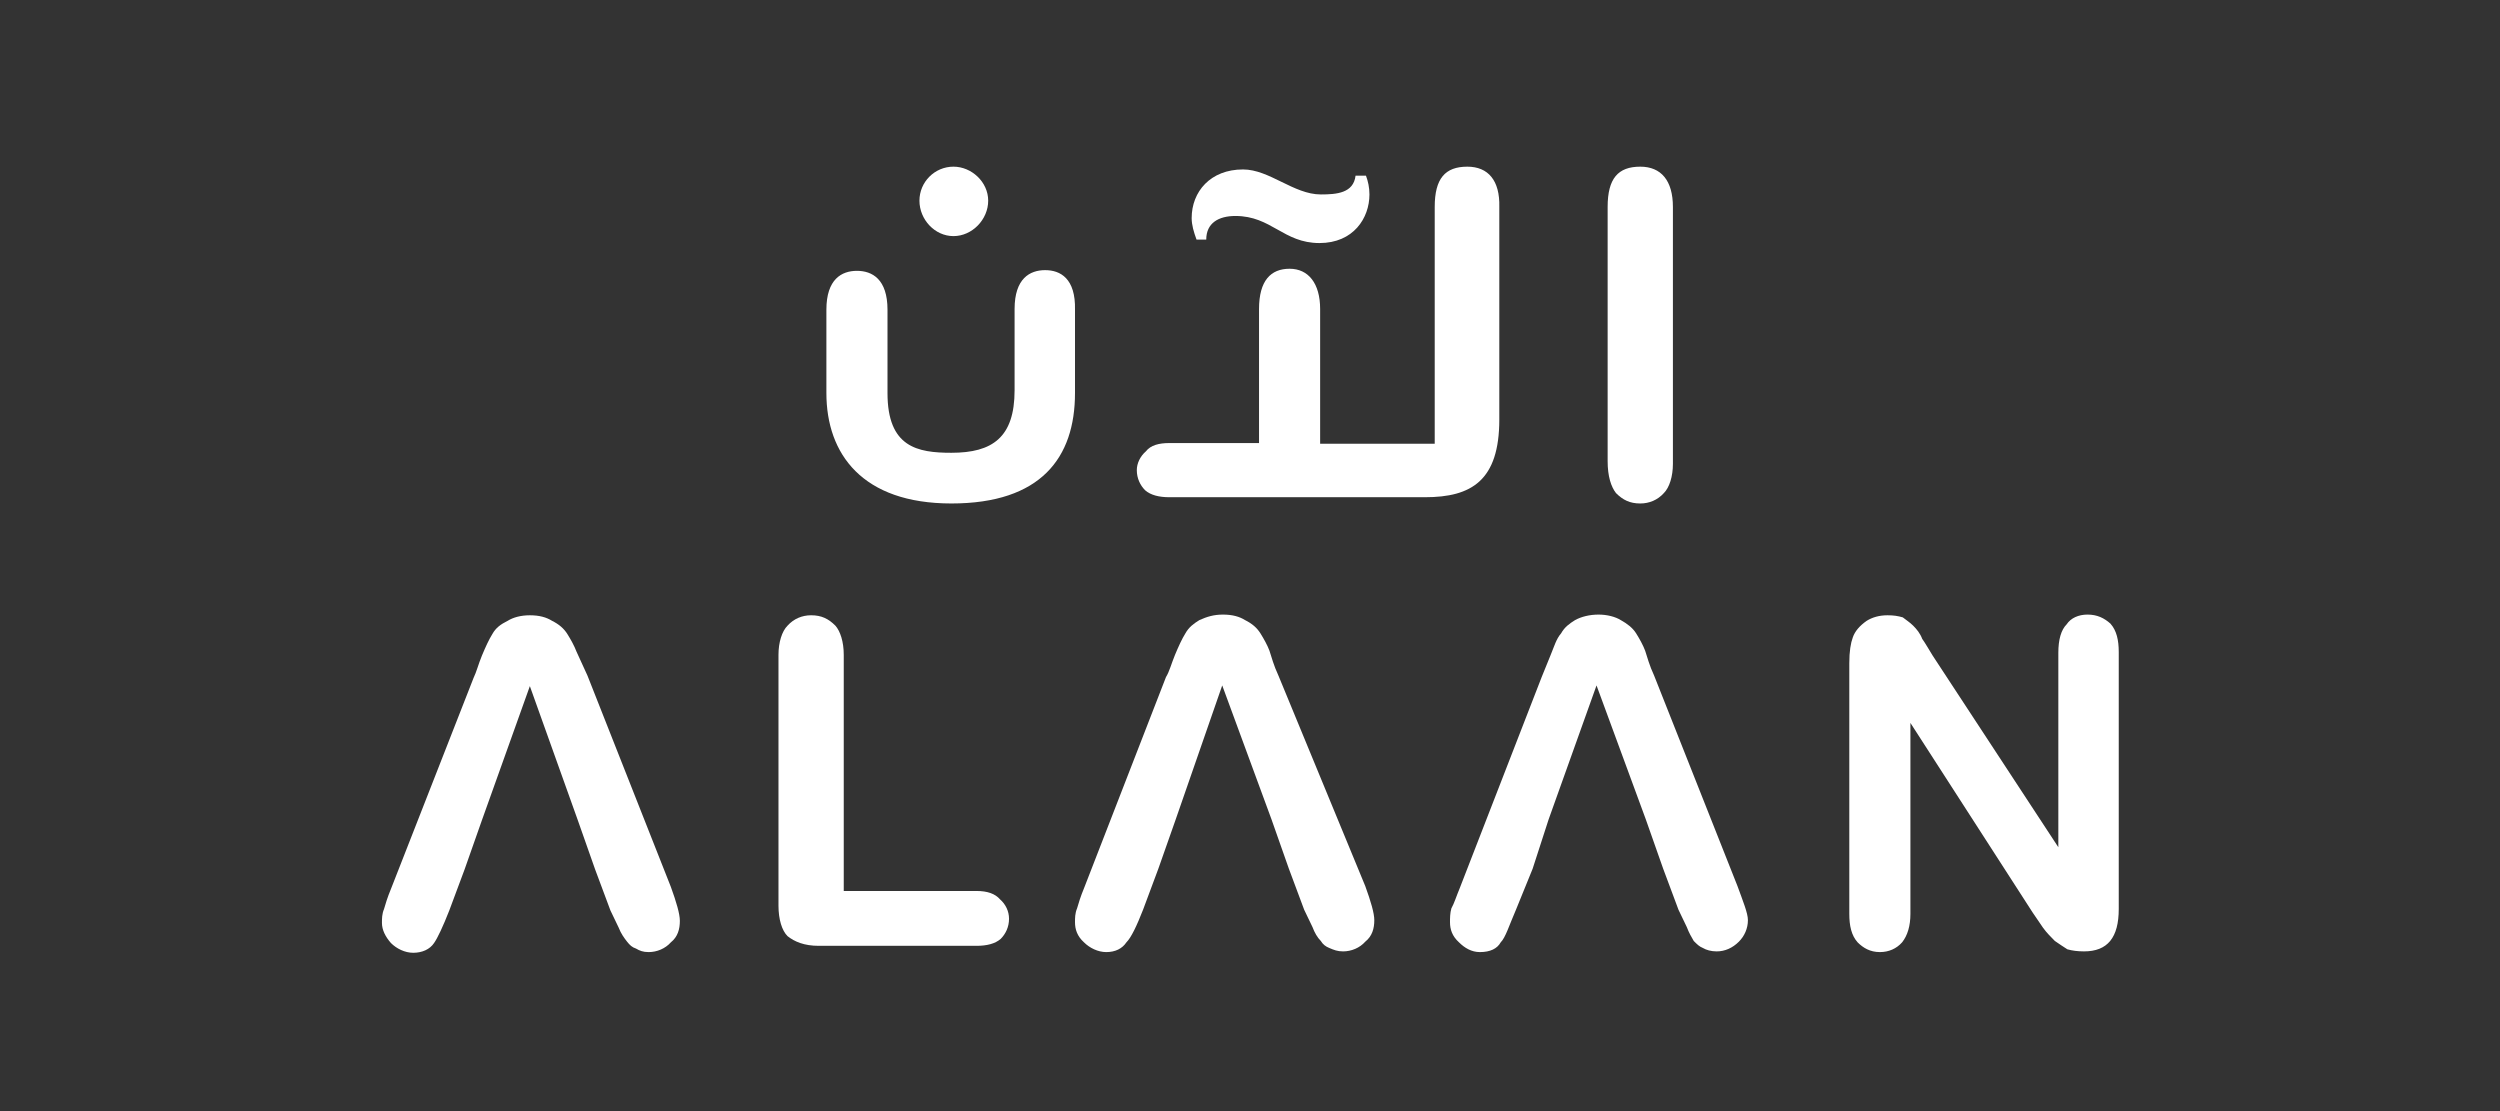 <?xml version="1.0" encoding="utf-8"?>
<!-- Generator: Adobe Illustrator 28.0.0, SVG Export Plug-In . SVG Version: 6.00 Build 0)  -->
<svg version="1.1" id="Layer_1" xmlns="http://www.w3.org/2000/svg" xmlns:xlink="http://www.w3.org/1999/xlink" x="0px" y="0px"
	 viewBox="0 0 360 160" style="enable-background:new 0 0 360 160;" xml:space="preserve">
<rect x="0" y="0" width="360" height="160" fill="#333333" stroke="none"/>
<style type="text/css">
	.st0{fill:none;}
	.st1{fill:#FFFFFF;}
</style>
<rect x="55" y="24" class="st0" width="250" height="113"/>
<g>
	<path class="st1" d="M184.1,97.3c-0.7-1.5-1-2.7-1.3-3.6c-0.3-0.8-0.8-1.7-1.3-2.5c-0.5-0.8-1.2-1.4-2.2-1.9
		c-0.8-0.5-1.8-0.8-3.2-0.8c-1.3,0-2.3,0.3-3.4,0.8c-0.8,0.5-1.5,1-2,1.9c-0.5,0.8-1,1.9-1.5,3.1c-0.5,1.2-0.8,2.4-1.3,3.2
		l-11.8,30.4c-0.5,1.2-0.8,2.2-1,2.9c-0.3,0.7-0.3,1.4-0.3,2c0,1,0.3,2,1.3,2.9c0.8,0.8,2,1.4,3.2,1.4c1.3,0,2.3-0.5,2.9-1.4
		c0.7-0.7,1.5-2.4,2.4-4.7l2.2-5.9l2.5-7.1l6.7-19.3l7.1,19.3l2.5,7.1l2.2,5.9l1.2,2.5c0.3,0.8,0.7,1.5,1.2,2c0.3,0.5,0.7,0.8,1.2,1
		c0.7,0.3,1.2,0.5,2,0.5c1.2,0,2.4-0.5,3.2-1.4c1-0.8,1.3-1.9,1.3-3.1c0-1-0.5-2.7-1.3-4.9L184.1,97.3z"/>
	<path class="st1" d="M84.6,97.3L83,93.8c-0.3-0.8-0.8-1.7-1.3-2.5c-0.5-0.8-1.2-1.4-2.2-1.9c-0.8-0.5-1.8-0.8-3.2-0.8
		c-1.3,0-2.4,0.3-3.2,0.8c-1,0.5-1.7,1-2.2,1.9c-0.5,0.8-1,1.9-1.5,3.1c-0.5,1.2-0.8,2.4-1.2,3.2l-11.9,30.4c-0.5,1.2-0.8,2.2-1,2.9
		c-0.3,0.7-0.3,1.4-0.3,2c0,1,0.5,2,1.3,2.9c0.8,0.8,2,1.4,3.2,1.4c1.3,0,2.4-0.5,3-1.4c0.5-0.7,1.3-2.4,2.2-4.7l2.2-5.9l2.5-7.1
		l6.9-19.3l6.9,19.3l2.5,7.1l2.2,5.9l1.2,2.5c0.3,0.8,0.8,1.5,1.2,2s0.7,0.8,1.3,1c0.5,0.3,1,0.5,1.8,0.5c1.2,0,2.4-0.5,3.2-1.4
		c1-0.8,1.3-1.9,1.3-3.1c0-1-0.5-2.7-1.3-4.9L84.6,97.3z"/>
	<path class="st1" d="M144,129.5c-0.7-0.8-1.8-1.2-3.4-1.2h-19.1V94.3c0-1.9-0.5-3.4-1.2-4.2c-1-1-2-1.5-3.5-1.5
		c-1.3,0-2.5,0.5-3.4,1.5c-0.8,0.8-1.3,2.4-1.3,4.2v36.1c0,2,0.5,3.6,1.3,4.4c1,0.8,2.4,1.4,4.5,1.4h22.7c1.5,0,2.7-0.3,3.5-1
		c0.7-0.7,1.2-1.7,1.2-2.9C145.3,131.2,144.8,130.2,144,129.5z"/>
	<path class="st1" d="M300.6,88.5c-1.3,0-2.4,0.5-3,1.4c-0.8,0.8-1.2,2.2-1.2,4.1v28l-18.1-27.6c-0.5-0.8-1-1.7-1.5-2.4
		c-0.3-0.8-0.8-1.4-1.3-1.9c-0.5-0.5-1-0.8-1.5-1.2c-0.7-0.2-1.3-0.3-2.2-0.3c-1.2,0-2.2,0.3-3,0.8c-1,0.7-1.7,1.5-2,2.4
		c-0.3,0.8-0.5,2-0.5,3.7v36.1c0,1.7,0.3,3.1,1.2,4.1c0.8,0.8,1.8,1.4,3.2,1.4c1.3,0,2.4-0.5,3.2-1.4c0.8-1,1.2-2.4,1.2-4.1v-27.5
		l17.6,27.3l1.5,2.2c0.5,0.7,1.2,1.4,1.7,1.9c0.7,0.5,1.2,0.8,1.8,1.2c0.7,0.2,1.5,0.3,2.4,0.3c3.4,0,5-2,5-6.1v-37
		c0-1.7-0.3-3.1-1.2-4.1C303,89,302,88.5,300.6,88.5z"/>
	<path class="st1" d="M238.2,97.3c-0.7-1.5-1-2.7-1.3-3.6c-0.3-0.8-0.8-1.7-1.3-2.5c-0.5-0.8-1.3-1.4-2.2-1.9
		c-0.8-0.5-2-0.8-3.2-0.8c-1.3,0-2.5,0.3-3.4,0.8c-0.8,0.5-1.5,1-2,1.9c-0.7,0.8-1,1.9-1.5,3.1l-1.3,3.2l-11.8,30.4
		c-0.5,1.2-0.8,2.2-1.2,2.9c-0.2,0.7-0.2,1.4-0.2,2c0,1,0.3,2,1.3,2.9c0.8,0.8,1.8,1.4,3,1.4c1.5,0,2.5-0.5,3-1.4
		c0.7-0.7,1.2-2.4,2.2-4.7l2.4-5.9l2.3-7.1l6.9-19.3l7.1,19.3l2.5,7.1l2.2,5.9l1.2,2.5c0.3,0.8,0.7,1.5,1,2c0.5,0.5,0.8,0.8,1.3,1
		c0.5,0.3,1.2,0.5,2,0.5c1.2,0,2.3-0.5,3.2-1.4c0.8-0.8,1.3-1.9,1.3-3.1c0-1-0.7-2.7-1.5-4.9L238.2,97.3z"/>
	<path class="st1" d="M137.3,34c2.7,0,5-2.4,5-5.1s-2.4-4.9-5-4.9c-2.7,0-4.9,2.2-4.9,4.9S134.6,34,137.3,34z"/>
	<path class="st1" d="M173.7,34.5c0-2.4,1.8-3.4,4.2-3.4c5.2,0,6.9,3.9,12.1,3.9c4.9,0,7.2-3.6,7.2-7c0-1-0.2-1.9-0.5-2.7h-1.5
		c-0.3,2.5-2.7,2.7-5,2.7c-3.9,0-7.4-3.6-11.2-3.6c-4.7,0-7.4,3.2-7.4,7c0,1,0.3,2,0.7,3.1H173.7z"/>
	<path class="st1" d="M211.3,24c-3.2,0-4.7,1.7-4.7,5.8v34.1h-16.5V44.5c0-3.7-1.7-5.8-4.4-5.8c-2.7,0-4.4,1.7-4.4,5.8v19.3h-12.9
		c-1.5,0-2.7,0.3-3.4,1.2c-0.8,0.7-1.3,1.7-1.3,2.7c0,1.2,0.5,2.2,1.2,2.9c0.8,0.7,2,1,3.5,1h36.8c6.7,0,10.7-2.4,10.7-11.2V29.8
		C216,26,214.3,24,211.3,24z"/>
	<path class="st1" d="M236.2,24c-3.2,0-4.7,1.7-4.7,5.8v36.6c0,2.2,0.5,3.7,1.2,4.6c1,1,2,1.5,3.5,1.5c1.3,0,2.5-0.5,3.4-1.5
		c0.8-0.8,1.3-2.4,1.3-4.2v-37C240.9,26,239.2,24,236.2,24z"/>
	<path class="st1" d="M150.5,38.9c-2.2,0-4.4,1.2-4.4,5.6v11.7c0,6.8-3.2,9-9.1,9c-4.9,0-9.2-0.8-9.2-8.6v-12c0-4.4-2.2-5.6-4.4-5.6
		s-4.4,1.2-4.4,5.6v12c0,8.8,5.2,15.9,18,15.9c12.9,0,17.8-6.6,17.8-15.9v-12C154.9,40.1,152.7,38.9,150.5,38.9z"/>
</g>
</svg>
